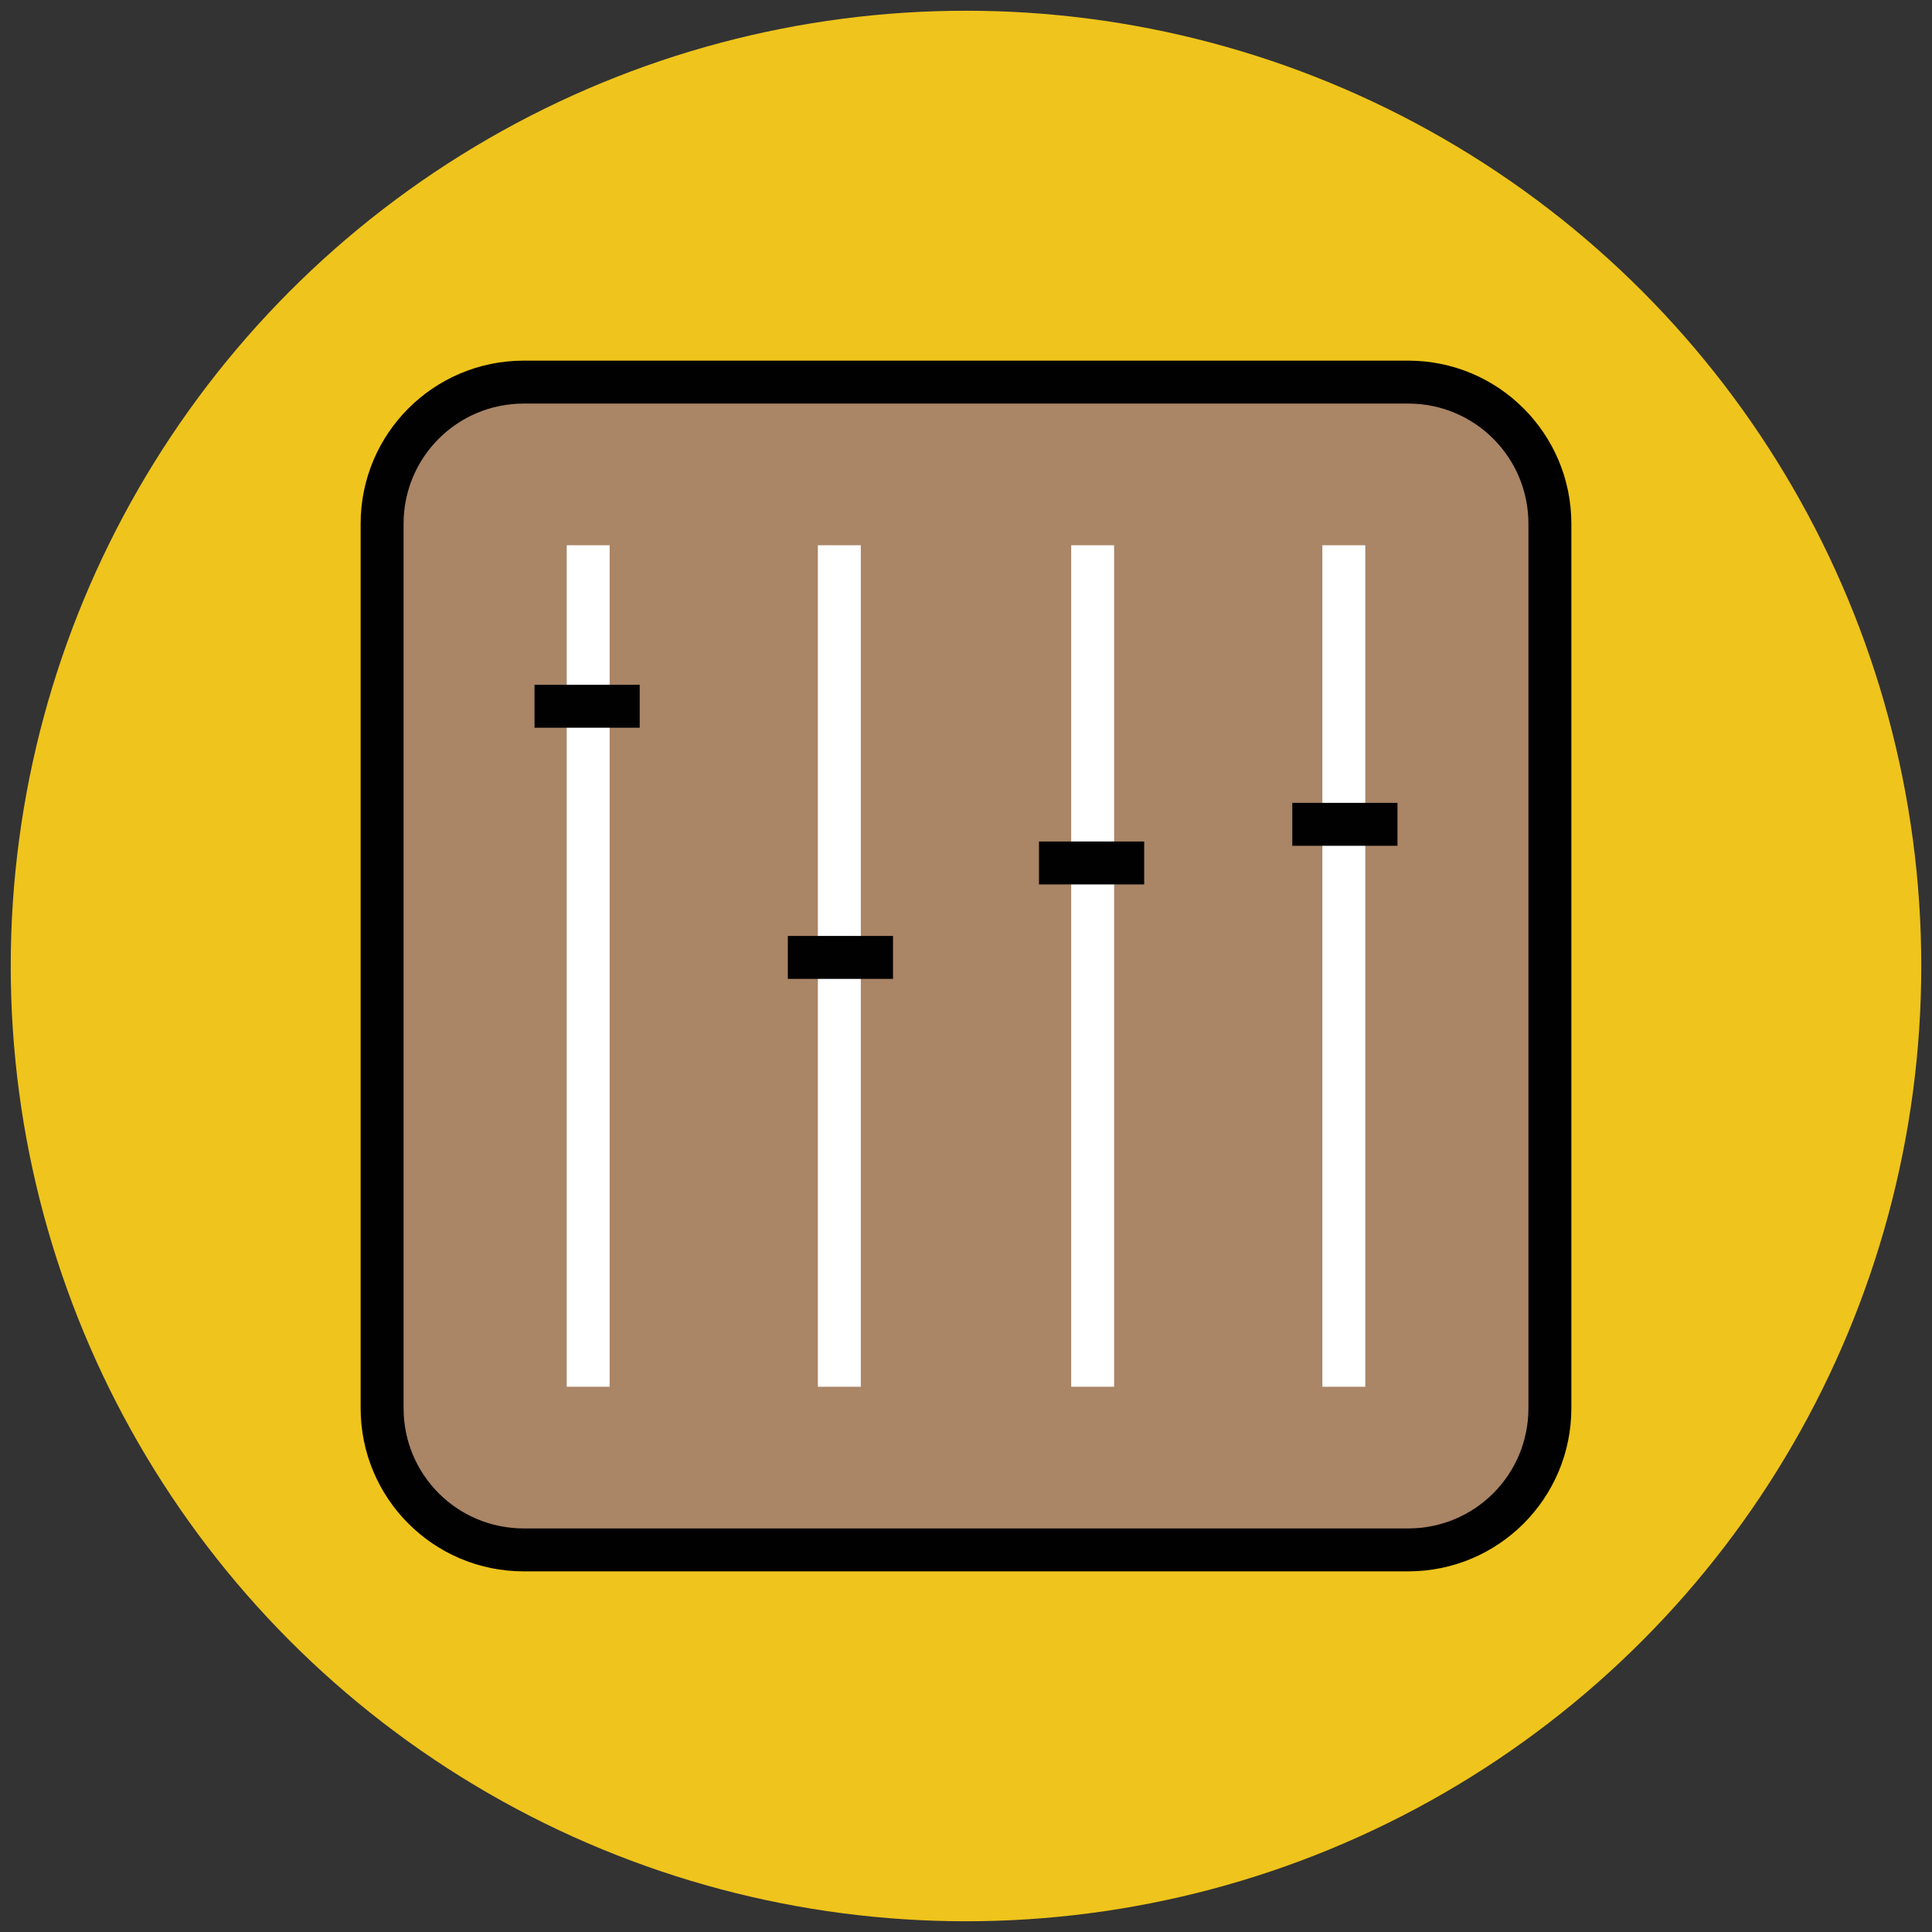 <?xml version="1.0" encoding="utf-8"?>
<!-- Generator: Adobe Illustrator 18.0.0, SVG Export Plug-In . SVG Version: 6.00 Build 0)  -->
<!DOCTYPE svg PUBLIC "-//W3C//DTD SVG 1.1//EN" "http://www.w3.org/Graphics/SVG/1.1/DTD/svg11.dtd">
<svg version="1.1" id="Layer_1" xmlns="http://www.w3.org/2000/svg" xmlns:xlink="http://www.w3.org/1999/xlink" x="0px" y="0px"
	 viewBox="0 0 90 90" enable-background="new 0 0 90 90" xml:space="preserve">
<rect x="0" y="0" width="90" height="90" fill="#333333" stroke="none"/>
<g>
	<g>
		<circle fill="#EFC41C" cx="45" cy="45" r="44.5"/>
	</g>
	<g>
		<path fill="#AA8566" d="M65.6,72.2H24.4c-3.6,0-6.6-2.9-6.6-6.6V24.4c0-3.6,2.9-6.6,6.6-6.6h41.2c3.6,0,6.6,2.9,6.6,6.6v41.2
			C72.2,69.3,69.3,72.2,65.6,72.2z"/>
		<path fill="#010101" d="M65.6,73.2H24.4c-4.2,0-7.6-3.4-7.6-7.6V24.4c0-4.2,3.4-7.6,7.6-7.6h41.2c4.2,0,7.6,3.4,7.6,7.6v41.2
			C73.2,69.8,69.8,73.2,65.6,73.2z M24.4,18.8c-3.1,0-5.6,2.5-5.6,5.6v41.2c0,3.1,2.5,5.6,5.6,5.6h41.2c3.1,0,5.6-2.5,5.6-5.6V24.4
			c0-3.1-2.5-5.6-5.6-5.6H24.4z"/>
	</g>
	<g>
		<rect x="26.4" y="25.4" fill="#FFFFFF" width="2" height="39.2"/>
	</g>
	<g>
		<rect x="38.1" y="25.4" fill="#FFFFFF" width="2" height="39.2"/>
	</g>
	<g>
		<rect x="49.9" y="25.4" fill="#FFFFFF" width="2" height="39.2"/>
	</g>
	<g>
		<rect x="61.6" y="25.4" fill="#FFFFFF" width="2" height="39.2"/>
	</g>
	<g>
		<rect x="24.9" y="31.9" fill="#010101" width="4.9" height="2"/>
	</g>
	<g>
		<rect x="36.7" y="43.6" fill="#010101" width="4.9" height="2"/>
	</g>
	<g>
		<rect x="60.2" y="37.4" fill="#010101" width="4.9" height="2"/>
	</g>
	<g>
		<rect x="48.4" y="39.2" fill="#010101" width="4.9" height="2"/>
	</g>
</g>
</svg>
